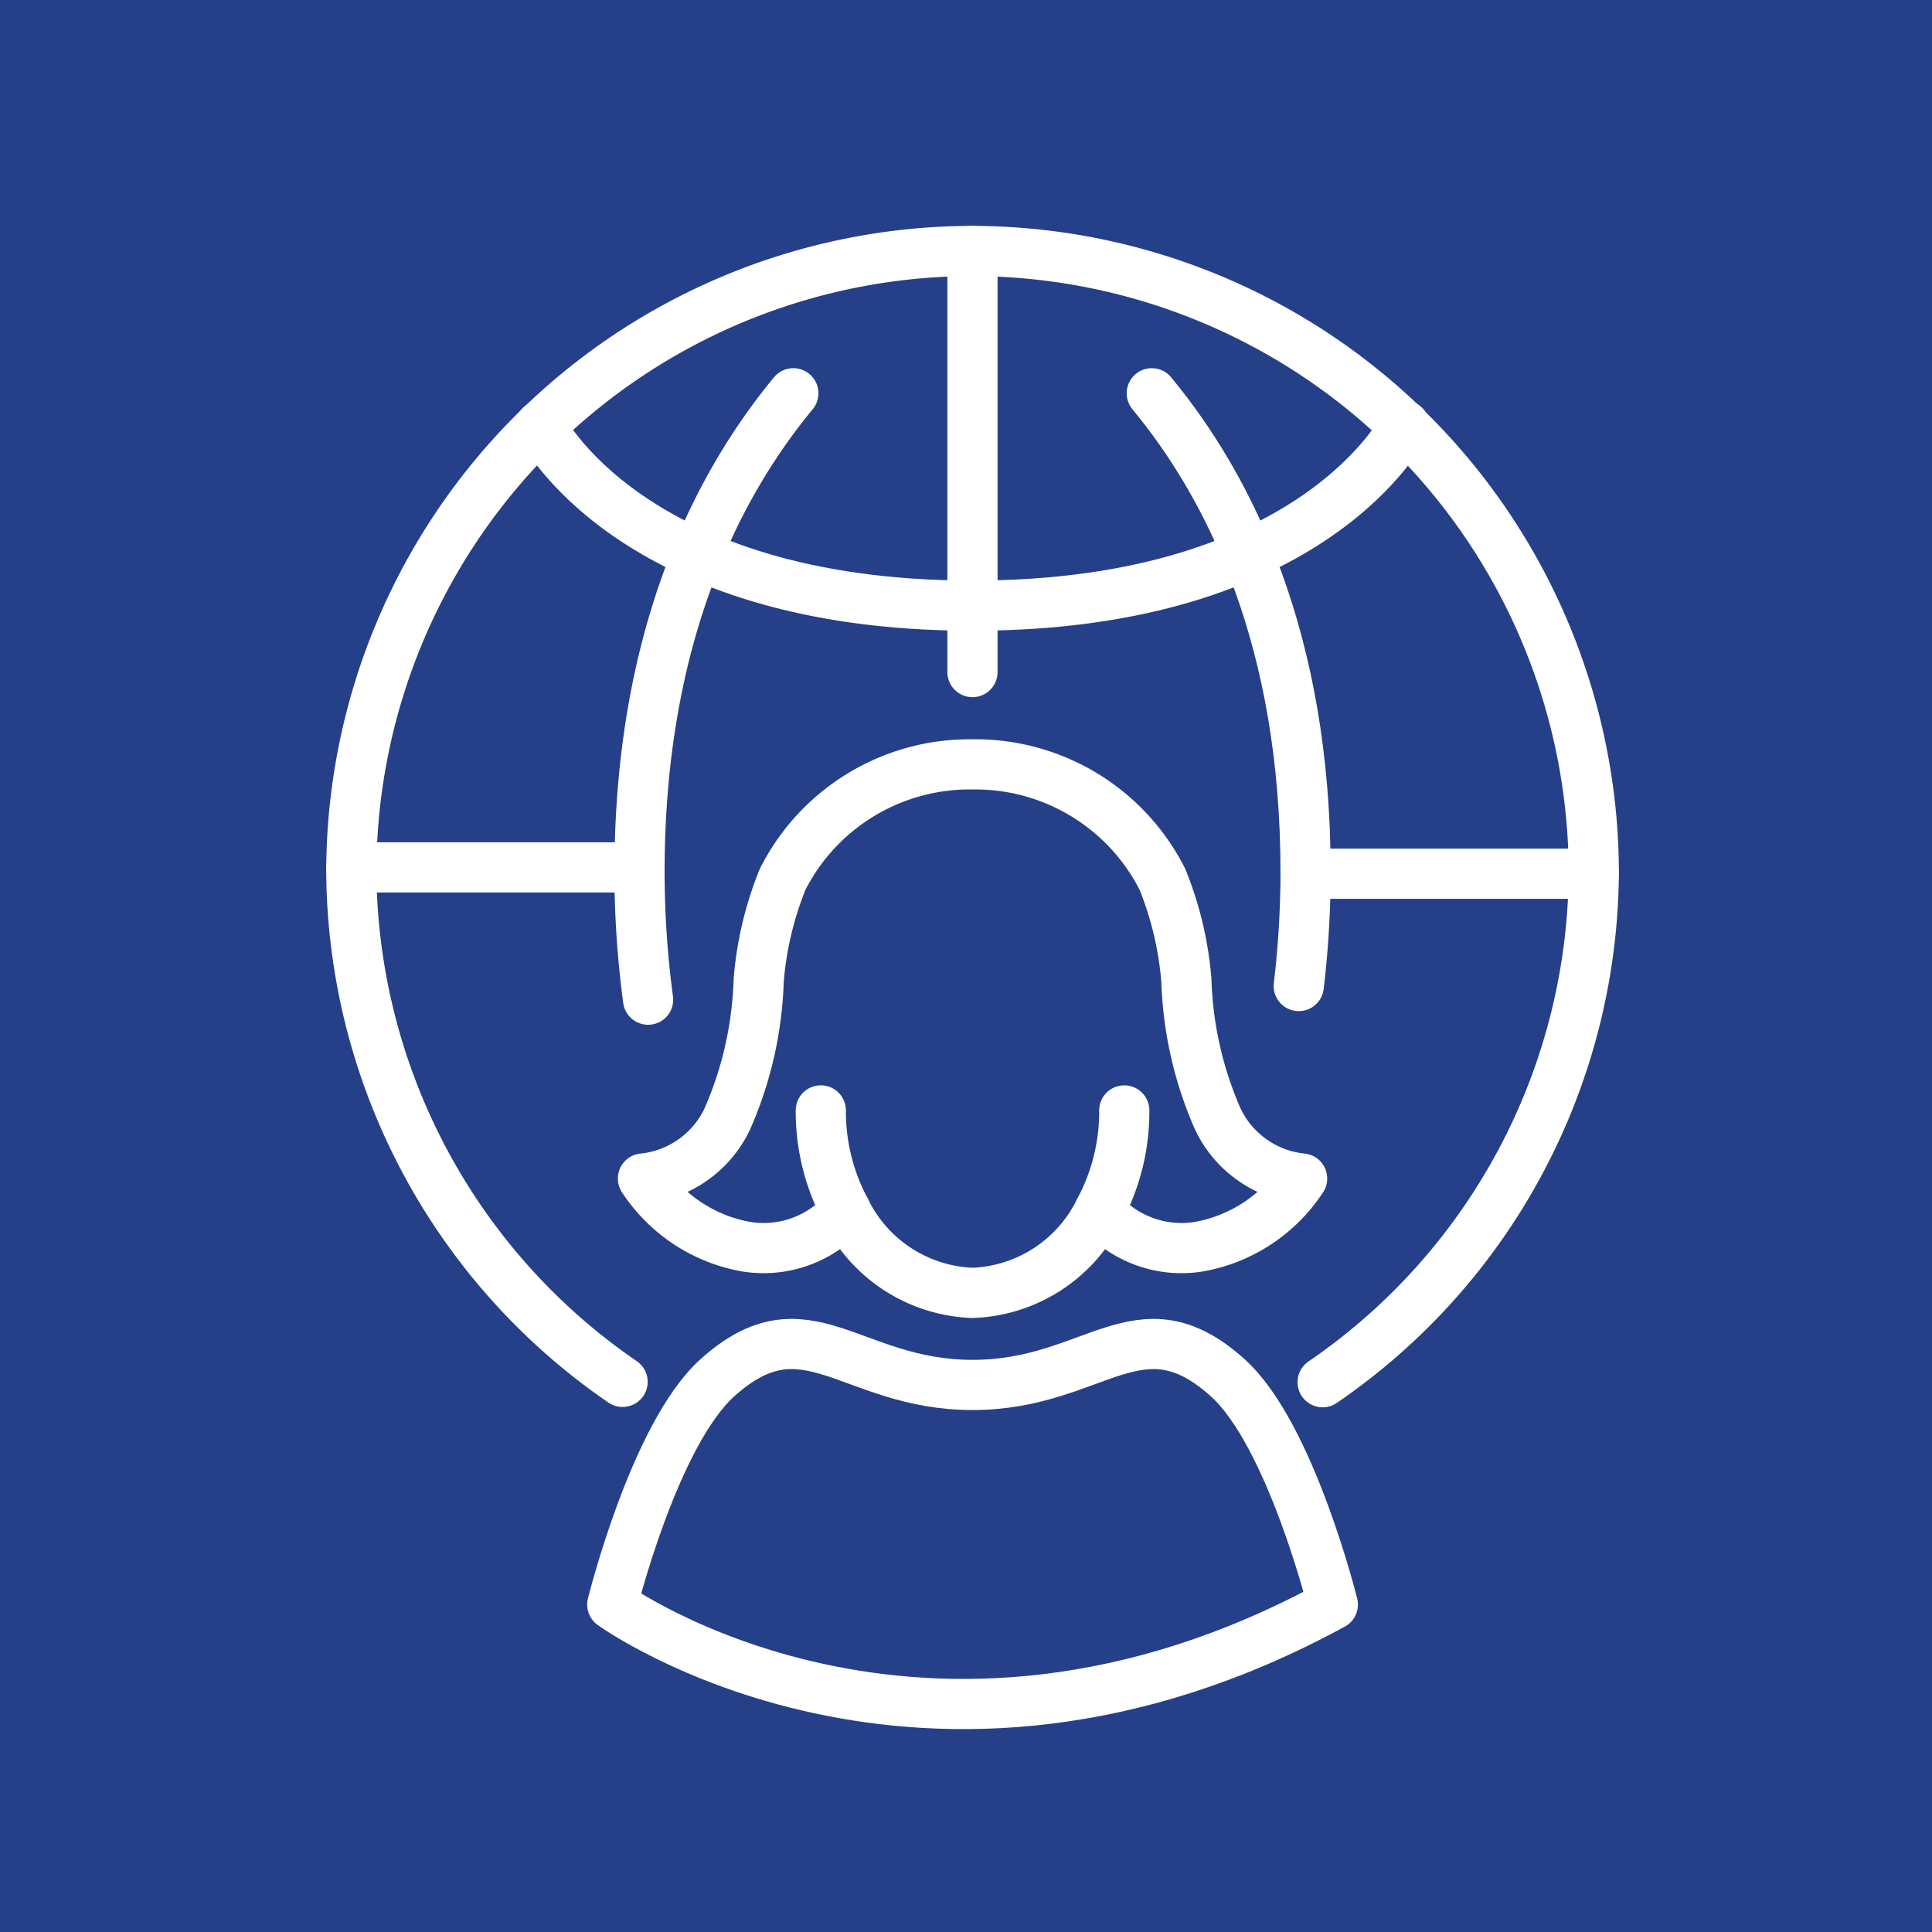 <?xml version="1.0" encoding="UTF-8"?> <svg xmlns="http://www.w3.org/2000/svg" width="77" height="77"><g data-name="Сгруппировать 600"><path fill="#254088" d="M0 0h77v77H0z" data-name="Прямоугольник 1003"></path><g fill="none" stroke="#fff" stroke-linecap="round" stroke-linejoin="round" stroke-width="2" data-name="Сгруппировать 555"><g data-name="Сгруппировать 552"><path d="m43.817 48.243.026.03a4.316 4.316 0 0 0 3.959 1.41 6.221 6.221 0 0 0 4.094-2.712 4.187 4.187 0 0 1-3.36-2.371 14.869 14.869 0 0 1-1.253-5.532 13.642 13.642 0 0 0-.956-4.025 8.348 8.348 0 0 0-7.567-4.578 8.348 8.348 0 0 0-7.567 4.578 13.634 13.634 0 0 0-.955 4.025 14.874 14.874 0 0 1-1.253 5.532 4.186 4.186 0 0 1-3.36 2.371 6.221 6.221 0 0 0 4.094 2.712 4.316 4.316 0 0 0 3.959-1.41l.026-.03" data-name="Контур 637"></path><path d="M44.808 44.257a8.321 8.321 0 0 1-.989 3.987 5.868 5.868 0 0 1-5.058 3.284 5.871 5.871 0 0 1-5.065-3.3 8.316 8.316 0 0 1-.982-3.972" data-name="Контур 638"></path><path d="M53.12 63.951s-1.678-6.782-4.191-9.042c-3.538-3.183-5.281.288-10.168.288h0c-4.886 0-6.63-3.471-10.168-.288-2.513 2.26-4.191 9.042-4.191 9.042s12.34 8.917 28.718 0Z" data-name="Контур 639"></path></g><g data-name="Сгруппировать 554"><g data-name="Сгруппировать 553"><path d="M38.758 10.003v16.783" data-name="Линия 389"></path><path d="M38.757 24.138c-13.672 0-17.214-7.172-17.214-7.172" data-name="Контур 640"></path><path d="M45.904 15.674c3.141 3.8 6.13 9.85 6.13 19.085" data-name="Контур 641"></path><path d="M38.765 24.138c13.672 0 17.214-7.172 17.214-7.172" data-name="Контур 642"></path><path d="M24.813 55.074a24.837 24.837 0 0 1-10.812-20.5v.215a24.782 24.782 0 0 1 24.76-24.786 24.815 24.815 0 0 1 24.76 24.824v-.215a24.776 24.776 0 0 1-10.807 20.475" data-name="Контур 643"></path><path d="M51.762 39.298a38.962 38.962 0 0 0 .272-4.665" data-name="Контур 644"></path><path d="M25.83 39.842a38.416 38.416 0 0 1-.342-5.209v.126c0-9.235 2.989-15.281 6.13-19.085" data-name="Контур 645"></path></g><path d="M63.522 34.823H52.034" data-name="Линия 390"></path><path d="M14.001 34.57h11.488" data-name="Линия 391"></path></g></g></g></svg> 